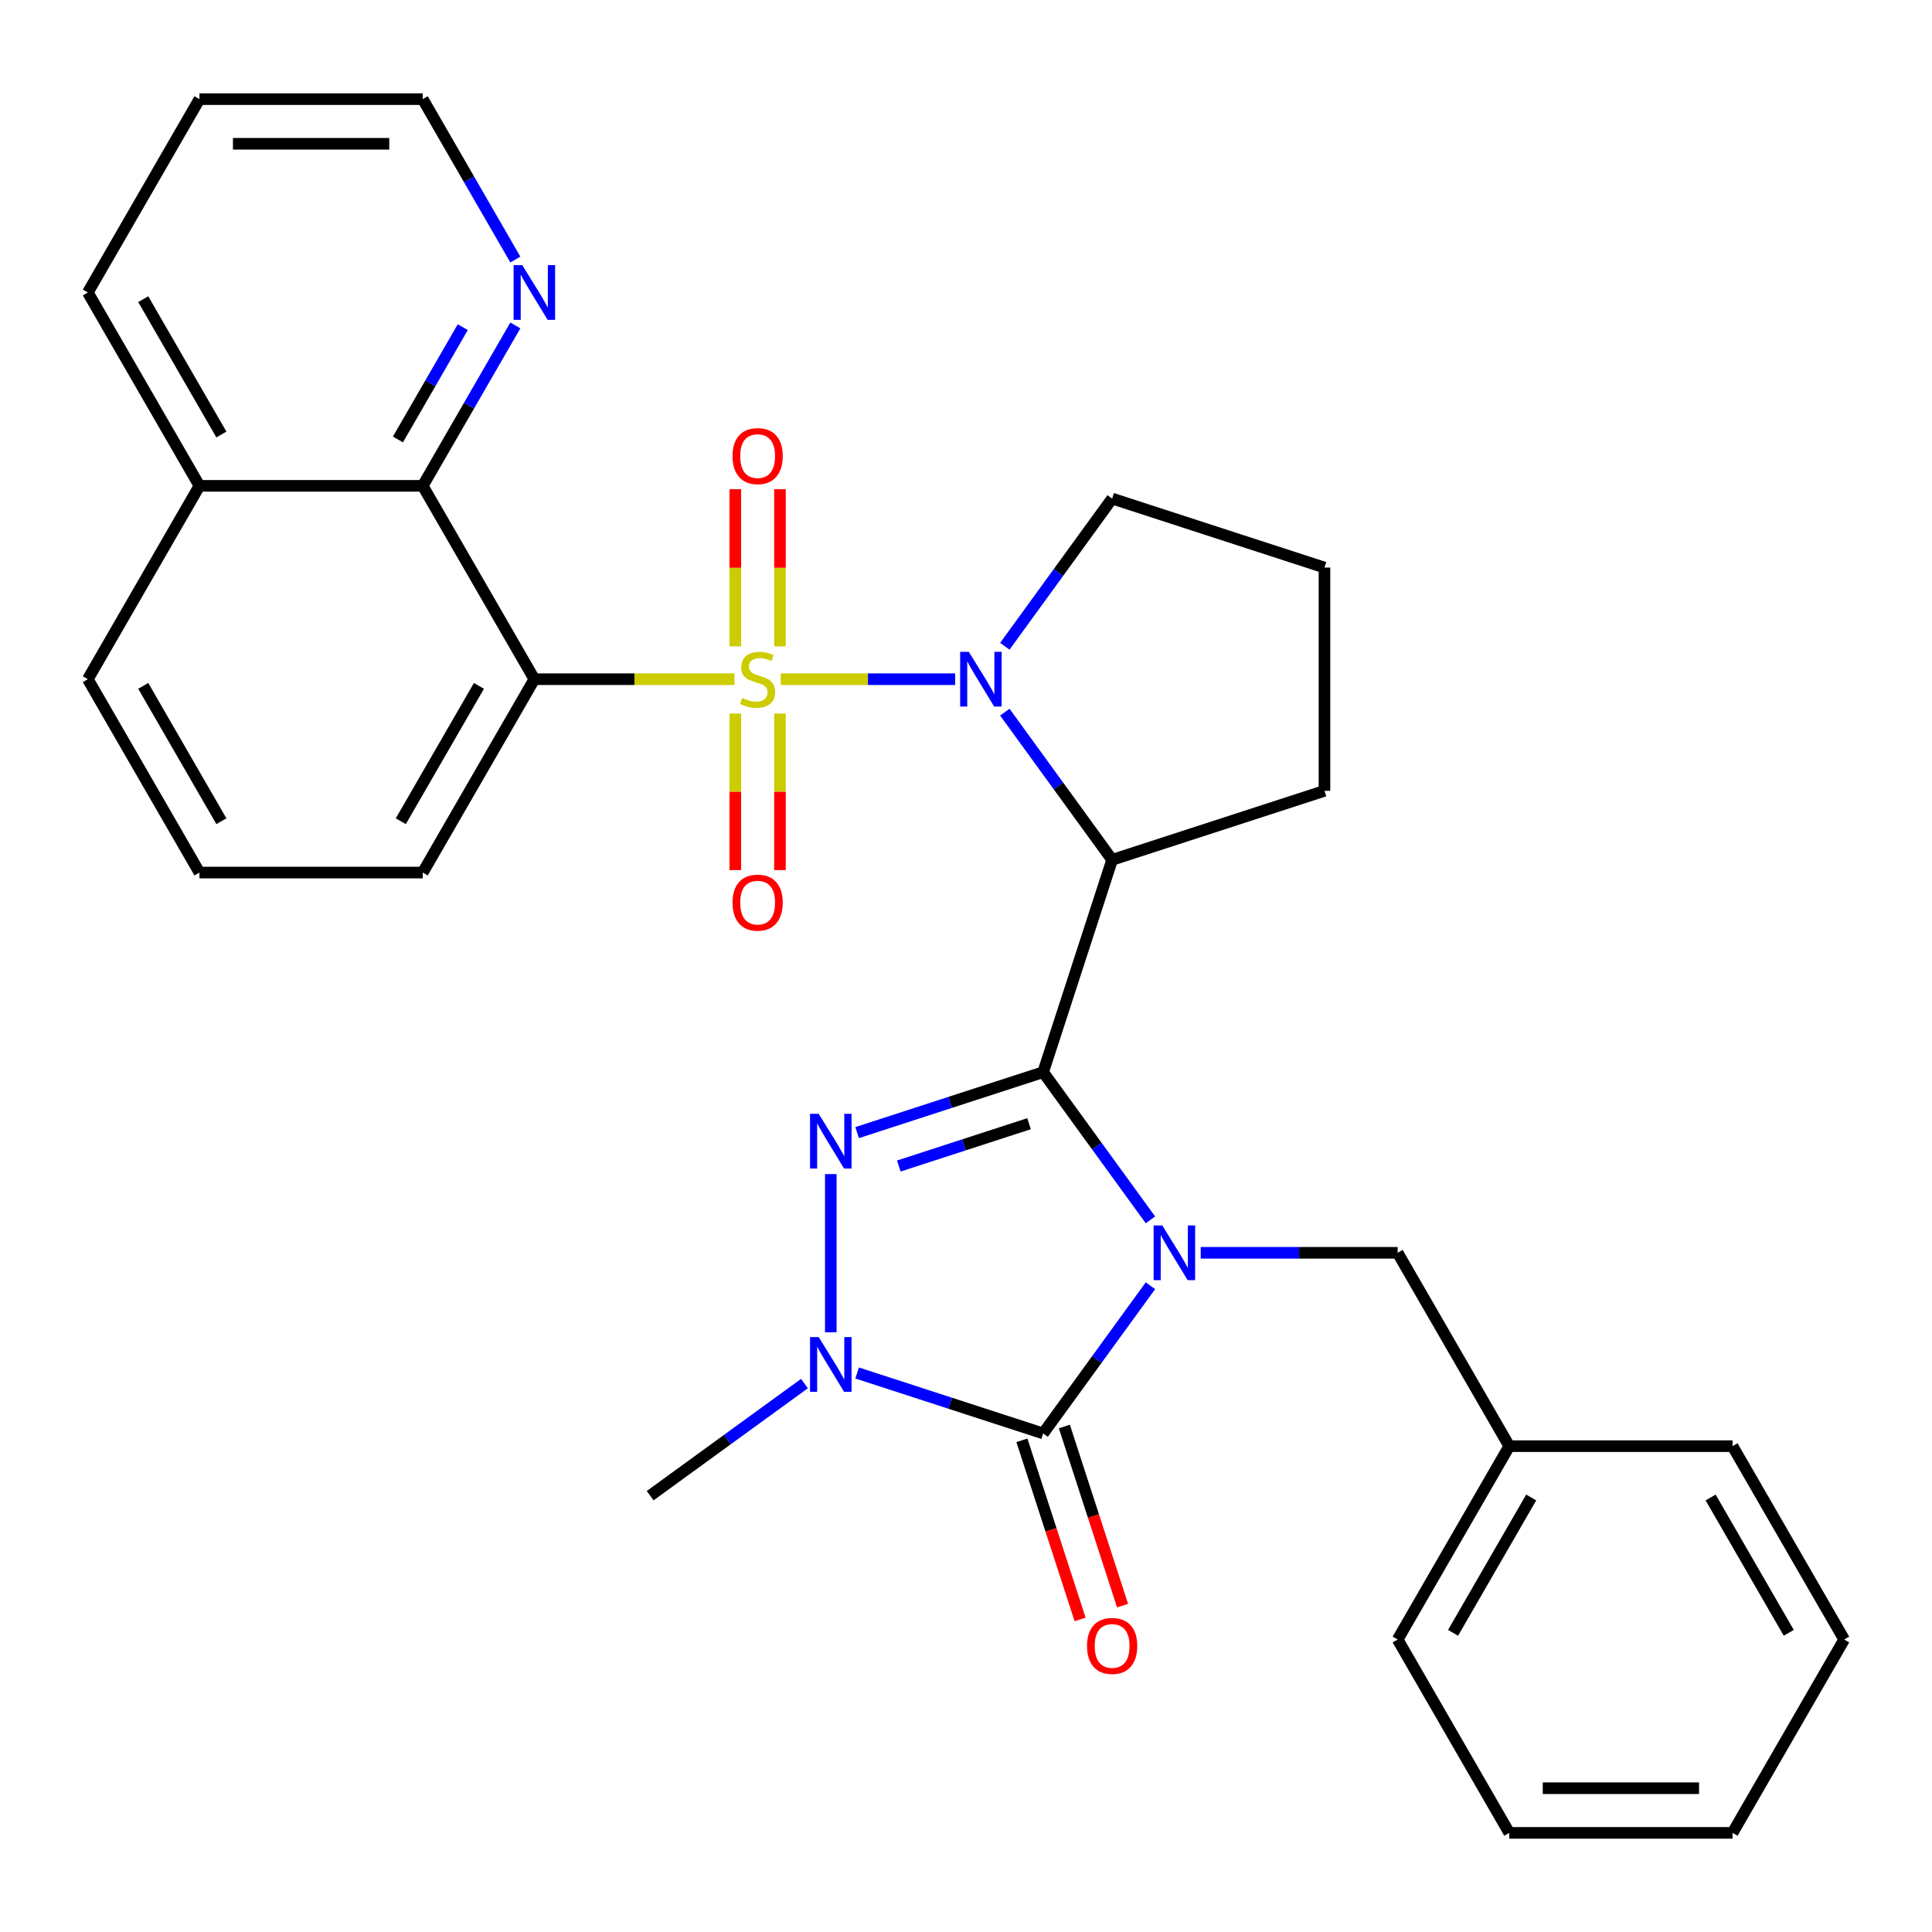 <?xml version='1.0' encoding='iso-8859-1'?>
<svg version='1.1' baseProfile='full'
              xmlns='http://www.w3.org/2000/svg'
                      xmlns:rdkit='http://www.rdkit.org/xml'
                      xmlns:xlink='http://www.w3.org/1999/xlink'
                  xml:space='preserve'
width='1000px' height='1000px' viewBox='0 0 1000 1000'>
<!-- END OF HEADER -->
<rect style='opacity:1.0;fill:#FFFFFF;stroke:none' width='1000' height='1000' x='0' y='0'> </rect>
<path class='bond-4' d='M 404.116,351.553 L 449.248,351.553' style='fill:none;fill-rule:evenodd;stroke:#CCCC00;stroke-width:6px;stroke-linecap:butt;stroke-linejoin:miter;stroke-opacity:1' />
<path class='bond-4' d='M 449.248,351.553 L 494.381,351.553' style='fill:none;fill-rule:evenodd;stroke:#0000FF;stroke-width:6px;stroke-linecap:butt;stroke-linejoin:miter;stroke-opacity:1' />
<path class='bond-6' d='M 380.178,351.553 L 328.38,351.553' style='fill:none;fill-rule:evenodd;stroke:#CCCC00;stroke-width:6px;stroke-linecap:butt;stroke-linejoin:miter;stroke-opacity:1' />
<path class='bond-6' d='M 328.38,351.553 L 276.583,351.553' style='fill:none;fill-rule:evenodd;stroke:#000000;stroke-width:6px;stroke-linecap:butt;stroke-linejoin:miter;stroke-opacity:1' />
<path class='bond-10' d='M 380.59,369.322 L 380.59,409.837' style='fill:none;fill-rule:evenodd;stroke:#CCCC00;stroke-width:6px;stroke-linecap:butt;stroke-linejoin:miter;stroke-opacity:1' />
<path class='bond-10' d='M 380.59,409.837 L 380.59,450.352' style='fill:none;fill-rule:evenodd;stroke:#FF0000;stroke-width:6px;stroke-linecap:butt;stroke-linejoin:miter;stroke-opacity:1' />
<path class='bond-10' d='M 403.703,369.322 L 403.703,409.837' style='fill:none;fill-rule:evenodd;stroke:#CCCC00;stroke-width:6px;stroke-linecap:butt;stroke-linejoin:miter;stroke-opacity:1' />
<path class='bond-10' d='M 403.703,409.837 L 403.703,450.352' style='fill:none;fill-rule:evenodd;stroke:#FF0000;stroke-width:6px;stroke-linecap:butt;stroke-linejoin:miter;stroke-opacity:1' />
<path class='bond-11' d='M 403.703,334.544 L 403.703,293.878' style='fill:none;fill-rule:evenodd;stroke:#CCCC00;stroke-width:6px;stroke-linecap:butt;stroke-linejoin:miter;stroke-opacity:1' />
<path class='bond-11' d='M 403.703,293.878 L 403.703,253.213' style='fill:none;fill-rule:evenodd;stroke:#FF0000;stroke-width:6px;stroke-linecap:butt;stroke-linejoin:miter;stroke-opacity:1' />
<path class='bond-11' d='M 380.59,334.544 L 380.59,293.878' style='fill:none;fill-rule:evenodd;stroke:#CCCC00;stroke-width:6px;stroke-linecap:butt;stroke-linejoin:miter;stroke-opacity:1' />
<path class='bond-11' d='M 380.59,293.878 L 380.59,253.213' style='fill:none;fill-rule:evenodd;stroke:#FF0000;stroke-width:6px;stroke-linecap:butt;stroke-linejoin:miter;stroke-opacity:1' />
<path class='bond-0' d='M 595.466,631.398 L 567.696,593.176' style='fill:none;fill-rule:evenodd;stroke:#0000FF;stroke-width:6px;stroke-linecap:butt;stroke-linejoin:miter;stroke-opacity:1' />
<path class='bond-0' d='M 567.696,593.176 L 539.926,554.954' style='fill:none;fill-rule:evenodd;stroke:#000000;stroke-width:6px;stroke-linecap:butt;stroke-linejoin:miter;stroke-opacity:1' />
<path class='bond-2' d='M 595.466,665.496 L 567.696,703.718' style='fill:none;fill-rule:evenodd;stroke:#0000FF;stroke-width:6px;stroke-linecap:butt;stroke-linejoin:miter;stroke-opacity:1' />
<path class='bond-2' d='M 567.696,703.718 L 539.926,741.941' style='fill:none;fill-rule:evenodd;stroke:#000000;stroke-width:6px;stroke-linecap:butt;stroke-linejoin:miter;stroke-opacity:1' />
<path class='bond-9' d='M 621.482,648.447 L 672.45,648.447' style='fill:none;fill-rule:evenodd;stroke:#0000FF;stroke-width:6px;stroke-linecap:butt;stroke-linejoin:miter;stroke-opacity:1' />
<path class='bond-9' d='M 672.45,648.447 L 723.417,648.447' style='fill:none;fill-rule:evenodd;stroke:#000000;stroke-width:6px;stroke-linecap:butt;stroke-linejoin:miter;stroke-opacity:1' />
<path class='bond-1' d='M 539.926,554.954 L 575.638,445.046' style='fill:none;fill-rule:evenodd;stroke:#000000;stroke-width:6px;stroke-linecap:butt;stroke-linejoin:miter;stroke-opacity:1' />
<path class='bond-3' d='M 539.926,554.954 L 491.787,570.595' style='fill:none;fill-rule:evenodd;stroke:#000000;stroke-width:6px;stroke-linecap:butt;stroke-linejoin:miter;stroke-opacity:1' />
<path class='bond-3' d='M 491.787,570.595 L 443.648,586.237' style='fill:none;fill-rule:evenodd;stroke:#0000FF;stroke-width:6px;stroke-linecap:butt;stroke-linejoin:miter;stroke-opacity:1' />
<path class='bond-3' d='M 532.627,581.628 L 498.929,592.577' style='fill:none;fill-rule:evenodd;stroke:#000000;stroke-width:6px;stroke-linecap:butt;stroke-linejoin:miter;stroke-opacity:1' />
<path class='bond-3' d='M 498.929,592.577 L 465.232,603.526' style='fill:none;fill-rule:evenodd;stroke:#0000FF;stroke-width:6px;stroke-linecap:butt;stroke-linejoin:miter;stroke-opacity:1' />
<path class='bond-12' d='M 528.936,745.512 L 543.995,791.861' style='fill:none;fill-rule:evenodd;stroke:#000000;stroke-width:6px;stroke-linecap:butt;stroke-linejoin:miter;stroke-opacity:1' />
<path class='bond-12' d='M 543.995,791.861 L 559.055,838.211' style='fill:none;fill-rule:evenodd;stroke:#FF0000;stroke-width:6px;stroke-linecap:butt;stroke-linejoin:miter;stroke-opacity:1' />
<path class='bond-12' d='M 550.917,738.369 L 565.977,784.719' style='fill:none;fill-rule:evenodd;stroke:#000000;stroke-width:6px;stroke-linecap:butt;stroke-linejoin:miter;stroke-opacity:1' />
<path class='bond-12' d='M 565.977,784.719 L 581.037,831.068' style='fill:none;fill-rule:evenodd;stroke:#FF0000;stroke-width:6px;stroke-linecap:butt;stroke-linejoin:miter;stroke-opacity:1' />
<path class='bond-34' d='M 539.926,741.941 L 491.787,726.299' style='fill:none;fill-rule:evenodd;stroke:#000000;stroke-width:6px;stroke-linecap:butt;stroke-linejoin:miter;stroke-opacity:1' />
<path class='bond-34' d='M 491.787,726.299 L 443.648,710.658' style='fill:none;fill-rule:evenodd;stroke:#0000FF;stroke-width:6px;stroke-linecap:butt;stroke-linejoin:miter;stroke-opacity:1' />
<path class='bond-7' d='M 430.018,607.714 L 430.018,689.606' style='fill:none;fill-rule:evenodd;stroke:#0000FF;stroke-width:6px;stroke-linecap:butt;stroke-linejoin:miter;stroke-opacity:1' />
<path class='bond-5' d='M 520.098,368.602 L 547.868,406.824' style='fill:none;fill-rule:evenodd;stroke:#0000FF;stroke-width:6px;stroke-linecap:butt;stroke-linejoin:miter;stroke-opacity:1' />
<path class='bond-5' d='M 547.868,406.824 L 575.638,445.046' style='fill:none;fill-rule:evenodd;stroke:#000000;stroke-width:6px;stroke-linecap:butt;stroke-linejoin:miter;stroke-opacity:1' />
<path class='bond-15' d='M 520.098,334.504 L 547.868,296.282' style='fill:none;fill-rule:evenodd;stroke:#0000FF;stroke-width:6px;stroke-linecap:butt;stroke-linejoin:miter;stroke-opacity:1' />
<path class='bond-15' d='M 547.868,296.282 L 575.638,258.059' style='fill:none;fill-rule:evenodd;stroke:#000000;stroke-width:6px;stroke-linecap:butt;stroke-linejoin:miter;stroke-opacity:1' />
<path class='bond-17' d='M 575.638,445.046 L 685.546,409.335' style='fill:none;fill-rule:evenodd;stroke:#000000;stroke-width:6px;stroke-linecap:butt;stroke-linejoin:miter;stroke-opacity:1' />
<path class='bond-8' d='M 276.583,351.553 L 218.801,251.471' style='fill:none;fill-rule:evenodd;stroke:#000000;stroke-width:6px;stroke-linecap:butt;stroke-linejoin:miter;stroke-opacity:1' />
<path class='bond-16' d='M 276.583,351.553 L 218.801,451.634' style='fill:none;fill-rule:evenodd;stroke:#000000;stroke-width:6px;stroke-linecap:butt;stroke-linejoin:miter;stroke-opacity:1' />
<path class='bond-16' d='M 247.899,355.009 L 207.452,425.066' style='fill:none;fill-rule:evenodd;stroke:#000000;stroke-width:6px;stroke-linecap:butt;stroke-linejoin:miter;stroke-opacity:1' />
<path class='bond-18' d='M 416.389,716.131 L 376.457,745.144' style='fill:none;fill-rule:evenodd;stroke:#0000FF;stroke-width:6px;stroke-linecap:butt;stroke-linejoin:miter;stroke-opacity:1' />
<path class='bond-18' d='M 376.457,745.144 L 336.525,774.156' style='fill:none;fill-rule:evenodd;stroke:#000000;stroke-width:6px;stroke-linecap:butt;stroke-linejoin:miter;stroke-opacity:1' />
<path class='bond-13' d='M 218.801,251.471 L 242.77,209.955' style='fill:none;fill-rule:evenodd;stroke:#000000;stroke-width:6px;stroke-linecap:butt;stroke-linejoin:miter;stroke-opacity:1' />
<path class='bond-13' d='M 242.77,209.955 L 266.739,168.439' style='fill:none;fill-rule:evenodd;stroke:#0000FF;stroke-width:6px;stroke-linecap:butt;stroke-linejoin:miter;stroke-opacity:1' />
<path class='bond-13' d='M 205.975,227.46 L 222.754,198.399' style='fill:none;fill-rule:evenodd;stroke:#000000;stroke-width:6px;stroke-linecap:butt;stroke-linejoin:miter;stroke-opacity:1' />
<path class='bond-13' d='M 222.754,198.399 L 239.532,169.337' style='fill:none;fill-rule:evenodd;stroke:#0000FF;stroke-width:6px;stroke-linecap:butt;stroke-linejoin:miter;stroke-opacity:1' />
<path class='bond-14' d='M 218.801,251.471 L 103.237,251.471' style='fill:none;fill-rule:evenodd;stroke:#000000;stroke-width:6px;stroke-linecap:butt;stroke-linejoin:miter;stroke-opacity:1' />
<path class='bond-19' d='M 723.417,648.447 L 781.199,748.529' style='fill:none;fill-rule:evenodd;stroke:#000000;stroke-width:6px;stroke-linecap:butt;stroke-linejoin:miter;stroke-opacity:1' />
<path class='bond-22' d='M 266.739,134.341 L 242.77,92.825' style='fill:none;fill-rule:evenodd;stroke:#0000FF;stroke-width:6px;stroke-linecap:butt;stroke-linejoin:miter;stroke-opacity:1' />
<path class='bond-22' d='M 242.77,92.825 L 218.801,51.309' style='fill:none;fill-rule:evenodd;stroke:#000000;stroke-width:6px;stroke-linecap:butt;stroke-linejoin:miter;stroke-opacity:1' />
<path class='bond-24' d='M 103.237,251.471 L 45.455,151.39' style='fill:none;fill-rule:evenodd;stroke:#000000;stroke-width:6px;stroke-linecap:butt;stroke-linejoin:miter;stroke-opacity:1' />
<path class='bond-24' d='M 114.586,224.903 L 74.138,154.846' style='fill:none;fill-rule:evenodd;stroke:#000000;stroke-width:6px;stroke-linecap:butt;stroke-linejoin:miter;stroke-opacity:1' />
<path class='bond-32' d='M 103.237,251.471 L 45.455,351.553' style='fill:none;fill-rule:evenodd;stroke:#000000;stroke-width:6px;stroke-linecap:butt;stroke-linejoin:miter;stroke-opacity:1' />
<path class='bond-20' d='M 575.638,258.059 L 685.546,293.771' style='fill:none;fill-rule:evenodd;stroke:#000000;stroke-width:6px;stroke-linecap:butt;stroke-linejoin:miter;stroke-opacity:1' />
<path class='bond-21' d='M 218.801,451.634 L 103.237,451.634' style='fill:none;fill-rule:evenodd;stroke:#000000;stroke-width:6px;stroke-linecap:butt;stroke-linejoin:miter;stroke-opacity:1' />
<path class='bond-31' d='M 685.546,409.335 L 685.546,293.771' style='fill:none;fill-rule:evenodd;stroke:#000000;stroke-width:6px;stroke-linecap:butt;stroke-linejoin:miter;stroke-opacity:1' />
<path class='bond-25' d='M 781.199,748.529 L 723.417,848.61' style='fill:none;fill-rule:evenodd;stroke:#000000;stroke-width:6px;stroke-linecap:butt;stroke-linejoin:miter;stroke-opacity:1' />
<path class='bond-25' d='M 792.548,775.097 L 752.101,845.154' style='fill:none;fill-rule:evenodd;stroke:#000000;stroke-width:6px;stroke-linecap:butt;stroke-linejoin:miter;stroke-opacity:1' />
<path class='bond-26' d='M 781.199,748.529 L 896.763,748.529' style='fill:none;fill-rule:evenodd;stroke:#000000;stroke-width:6px;stroke-linecap:butt;stroke-linejoin:miter;stroke-opacity:1' />
<path class='bond-23' d='M 103.237,451.634 L 45.455,351.553' style='fill:none;fill-rule:evenodd;stroke:#000000;stroke-width:6px;stroke-linecap:butt;stroke-linejoin:miter;stroke-opacity:1' />
<path class='bond-23' d='M 114.586,425.066 L 74.138,355.009' style='fill:none;fill-rule:evenodd;stroke:#000000;stroke-width:6px;stroke-linecap:butt;stroke-linejoin:miter;stroke-opacity:1' />
<path class='bond-33' d='M 218.801,51.309 L 103.237,51.309' style='fill:none;fill-rule:evenodd;stroke:#000000;stroke-width:6px;stroke-linecap:butt;stroke-linejoin:miter;stroke-opacity:1' />
<path class='bond-33' d='M 201.466,74.421 L 120.571,74.421' style='fill:none;fill-rule:evenodd;stroke:#000000;stroke-width:6px;stroke-linecap:butt;stroke-linejoin:miter;stroke-opacity:1' />
<path class='bond-27' d='M 45.455,151.39 L 103.237,51.309' style='fill:none;fill-rule:evenodd;stroke:#000000;stroke-width:6px;stroke-linecap:butt;stroke-linejoin:miter;stroke-opacity:1' />
<path class='bond-29' d='M 723.417,848.61 L 781.199,948.692' style='fill:none;fill-rule:evenodd;stroke:#000000;stroke-width:6px;stroke-linecap:butt;stroke-linejoin:miter;stroke-opacity:1' />
<path class='bond-28' d='M 896.763,748.529 L 954.545,848.61' style='fill:none;fill-rule:evenodd;stroke:#000000;stroke-width:6px;stroke-linecap:butt;stroke-linejoin:miter;stroke-opacity:1' />
<path class='bond-28' d='M 885.414,775.097 L 925.862,845.154' style='fill:none;fill-rule:evenodd;stroke:#000000;stroke-width:6px;stroke-linecap:butt;stroke-linejoin:miter;stroke-opacity:1' />
<path class='bond-30' d='M 954.545,848.61 L 896.763,948.692' style='fill:none;fill-rule:evenodd;stroke:#000000;stroke-width:6px;stroke-linecap:butt;stroke-linejoin:miter;stroke-opacity:1' />
<path class='bond-35' d='M 781.199,948.692 L 896.763,948.692' style='fill:none;fill-rule:evenodd;stroke:#000000;stroke-width:6px;stroke-linecap:butt;stroke-linejoin:miter;stroke-opacity:1' />
<path class='bond-35' d='M 798.534,925.579 L 879.429,925.579' style='fill:none;fill-rule:evenodd;stroke:#000000;stroke-width:6px;stroke-linecap:butt;stroke-linejoin:miter;stroke-opacity:1' />
<path  class='atom-0' d='M 384.147 361.273
Q 384.467 361.393, 385.787 361.953
Q 387.107 362.513, 388.547 362.873
Q 390.027 363.193, 391.467 363.193
Q 394.147 363.193, 395.707 361.913
Q 397.267 360.593, 397.267 358.313
Q 397.267 356.753, 396.467 355.793
Q 395.707 354.833, 394.507 354.313
Q 393.307 353.793, 391.307 353.193
Q 388.787 352.433, 387.267 351.713
Q 385.787 350.993, 384.707 349.473
Q 383.667 347.953, 383.667 345.393
Q 383.667 341.833, 386.067 339.633
Q 388.507 337.433, 393.307 337.433
Q 396.587 337.433, 400.307 338.993
L 399.387 342.073
Q 395.987 340.673, 393.427 340.673
Q 390.667 340.673, 389.147 341.833
Q 387.627 342.953, 387.667 344.913
Q 387.667 346.433, 388.427 347.353
Q 389.227 348.273, 390.347 348.793
Q 391.507 349.313, 393.427 349.913
Q 395.987 350.713, 397.507 351.513
Q 399.027 352.313, 400.107 353.953
Q 401.227 355.553, 401.227 358.313
Q 401.227 362.233, 398.587 364.353
Q 395.987 366.433, 391.627 366.433
Q 389.107 366.433, 387.187 365.873
Q 385.307 365.353, 383.067 364.433
L 384.147 361.273
' fill='#CCCC00'/>
<path  class='atom-1' d='M 601.593 634.287
L 610.873 649.287
Q 611.793 650.767, 613.273 653.447
Q 614.753 656.127, 614.833 656.287
L 614.833 634.287
L 618.593 634.287
L 618.593 662.607
L 614.713 662.607
L 604.753 646.207
Q 603.593 644.287, 602.353 642.087
Q 601.153 639.887, 600.793 639.207
L 600.793 662.607
L 597.113 662.607
L 597.113 634.287
L 601.593 634.287
' fill='#0000FF'/>
<path  class='atom-4' d='M 423.758 576.505
L 433.038 591.505
Q 433.958 592.985, 435.438 595.665
Q 436.918 598.345, 436.998 598.505
L 436.998 576.505
L 440.758 576.505
L 440.758 604.825
L 436.878 604.825
L 426.918 588.425
Q 425.758 586.505, 424.518 584.305
Q 423.318 582.105, 422.958 581.425
L 422.958 604.825
L 419.278 604.825
L 419.278 576.505
L 423.758 576.505
' fill='#0000FF'/>
<path  class='atom-5' d='M 501.451 337.393
L 510.731 352.393
Q 511.651 353.873, 513.131 356.553
Q 514.611 359.233, 514.691 359.393
L 514.691 337.393
L 518.451 337.393
L 518.451 365.713
L 514.571 365.713
L 504.611 349.313
Q 503.451 347.393, 502.211 345.193
Q 501.011 342.993, 500.651 342.313
L 500.651 365.713
L 496.971 365.713
L 496.971 337.393
L 501.451 337.393
' fill='#0000FF'/>
<path  class='atom-8' d='M 423.758 692.069
L 433.038 707.069
Q 433.958 708.549, 435.438 711.229
Q 436.918 713.909, 436.998 714.069
L 436.998 692.069
L 440.758 692.069
L 440.758 720.389
L 436.878 720.389
L 426.918 703.989
Q 425.758 702.069, 424.518 699.869
Q 423.318 697.669, 422.958 696.989
L 422.958 720.389
L 419.278 720.389
L 419.278 692.069
L 423.758 692.069
' fill='#0000FF'/>
<path  class='atom-11' d='M 379.147 467.197
Q 379.147 460.397, 382.507 456.597
Q 385.867 452.797, 392.147 452.797
Q 398.427 452.797, 401.787 456.597
Q 405.147 460.397, 405.147 467.197
Q 405.147 474.077, 401.747 477.997
Q 398.347 481.877, 392.147 481.877
Q 385.907 481.877, 382.507 477.997
Q 379.147 474.117, 379.147 467.197
M 392.147 478.677
Q 396.467 478.677, 398.787 475.797
Q 401.147 472.877, 401.147 467.197
Q 401.147 461.637, 398.787 458.837
Q 396.467 455.997, 392.147 455.997
Q 387.827 455.997, 385.467 458.797
Q 383.147 461.597, 383.147 467.197
Q 383.147 472.917, 385.467 475.797
Q 387.827 478.677, 392.147 478.677
' fill='#FF0000'/>
<path  class='atom-12' d='M 379.147 236.069
Q 379.147 229.269, 382.507 225.469
Q 385.867 221.669, 392.147 221.669
Q 398.427 221.669, 401.787 225.469
Q 405.147 229.269, 405.147 236.069
Q 405.147 242.949, 401.747 246.869
Q 398.347 250.749, 392.147 250.749
Q 385.907 250.749, 382.507 246.869
Q 379.147 242.989, 379.147 236.069
M 392.147 247.549
Q 396.467 247.549, 398.787 244.669
Q 401.147 241.749, 401.147 236.069
Q 401.147 230.509, 398.787 227.709
Q 396.467 224.869, 392.147 224.869
Q 387.827 224.869, 385.467 227.669
Q 383.147 230.469, 383.147 236.069
Q 383.147 241.789, 385.467 244.669
Q 387.827 247.549, 392.147 247.549
' fill='#FF0000'/>
<path  class='atom-13' d='M 562.638 851.929
Q 562.638 845.129, 565.998 841.329
Q 569.358 837.529, 575.638 837.529
Q 581.918 837.529, 585.278 841.329
Q 588.638 845.129, 588.638 851.929
Q 588.638 858.809, 585.238 862.729
Q 581.838 866.609, 575.638 866.609
Q 569.398 866.609, 565.998 862.729
Q 562.638 858.849, 562.638 851.929
M 575.638 863.409
Q 579.958 863.409, 582.278 860.529
Q 584.638 857.609, 584.638 851.929
Q 584.638 846.369, 582.278 843.569
Q 579.958 840.729, 575.638 840.729
Q 571.318 840.729, 568.958 843.529
Q 566.638 846.329, 566.638 851.929
Q 566.638 857.649, 568.958 860.529
Q 571.318 863.409, 575.638 863.409
' fill='#FF0000'/>
<path  class='atom-14' d='M 270.323 137.23
L 279.603 152.23
Q 280.523 153.71, 282.003 156.39
Q 283.483 159.07, 283.563 159.23
L 283.563 137.23
L 287.323 137.23
L 287.323 165.55
L 283.443 165.55
L 273.483 149.15
Q 272.323 147.23, 271.083 145.03
Q 269.883 142.83, 269.523 142.15
L 269.523 165.55
L 265.843 165.55
L 265.843 137.23
L 270.323 137.23
' fill='#0000FF'/>
</svg>
